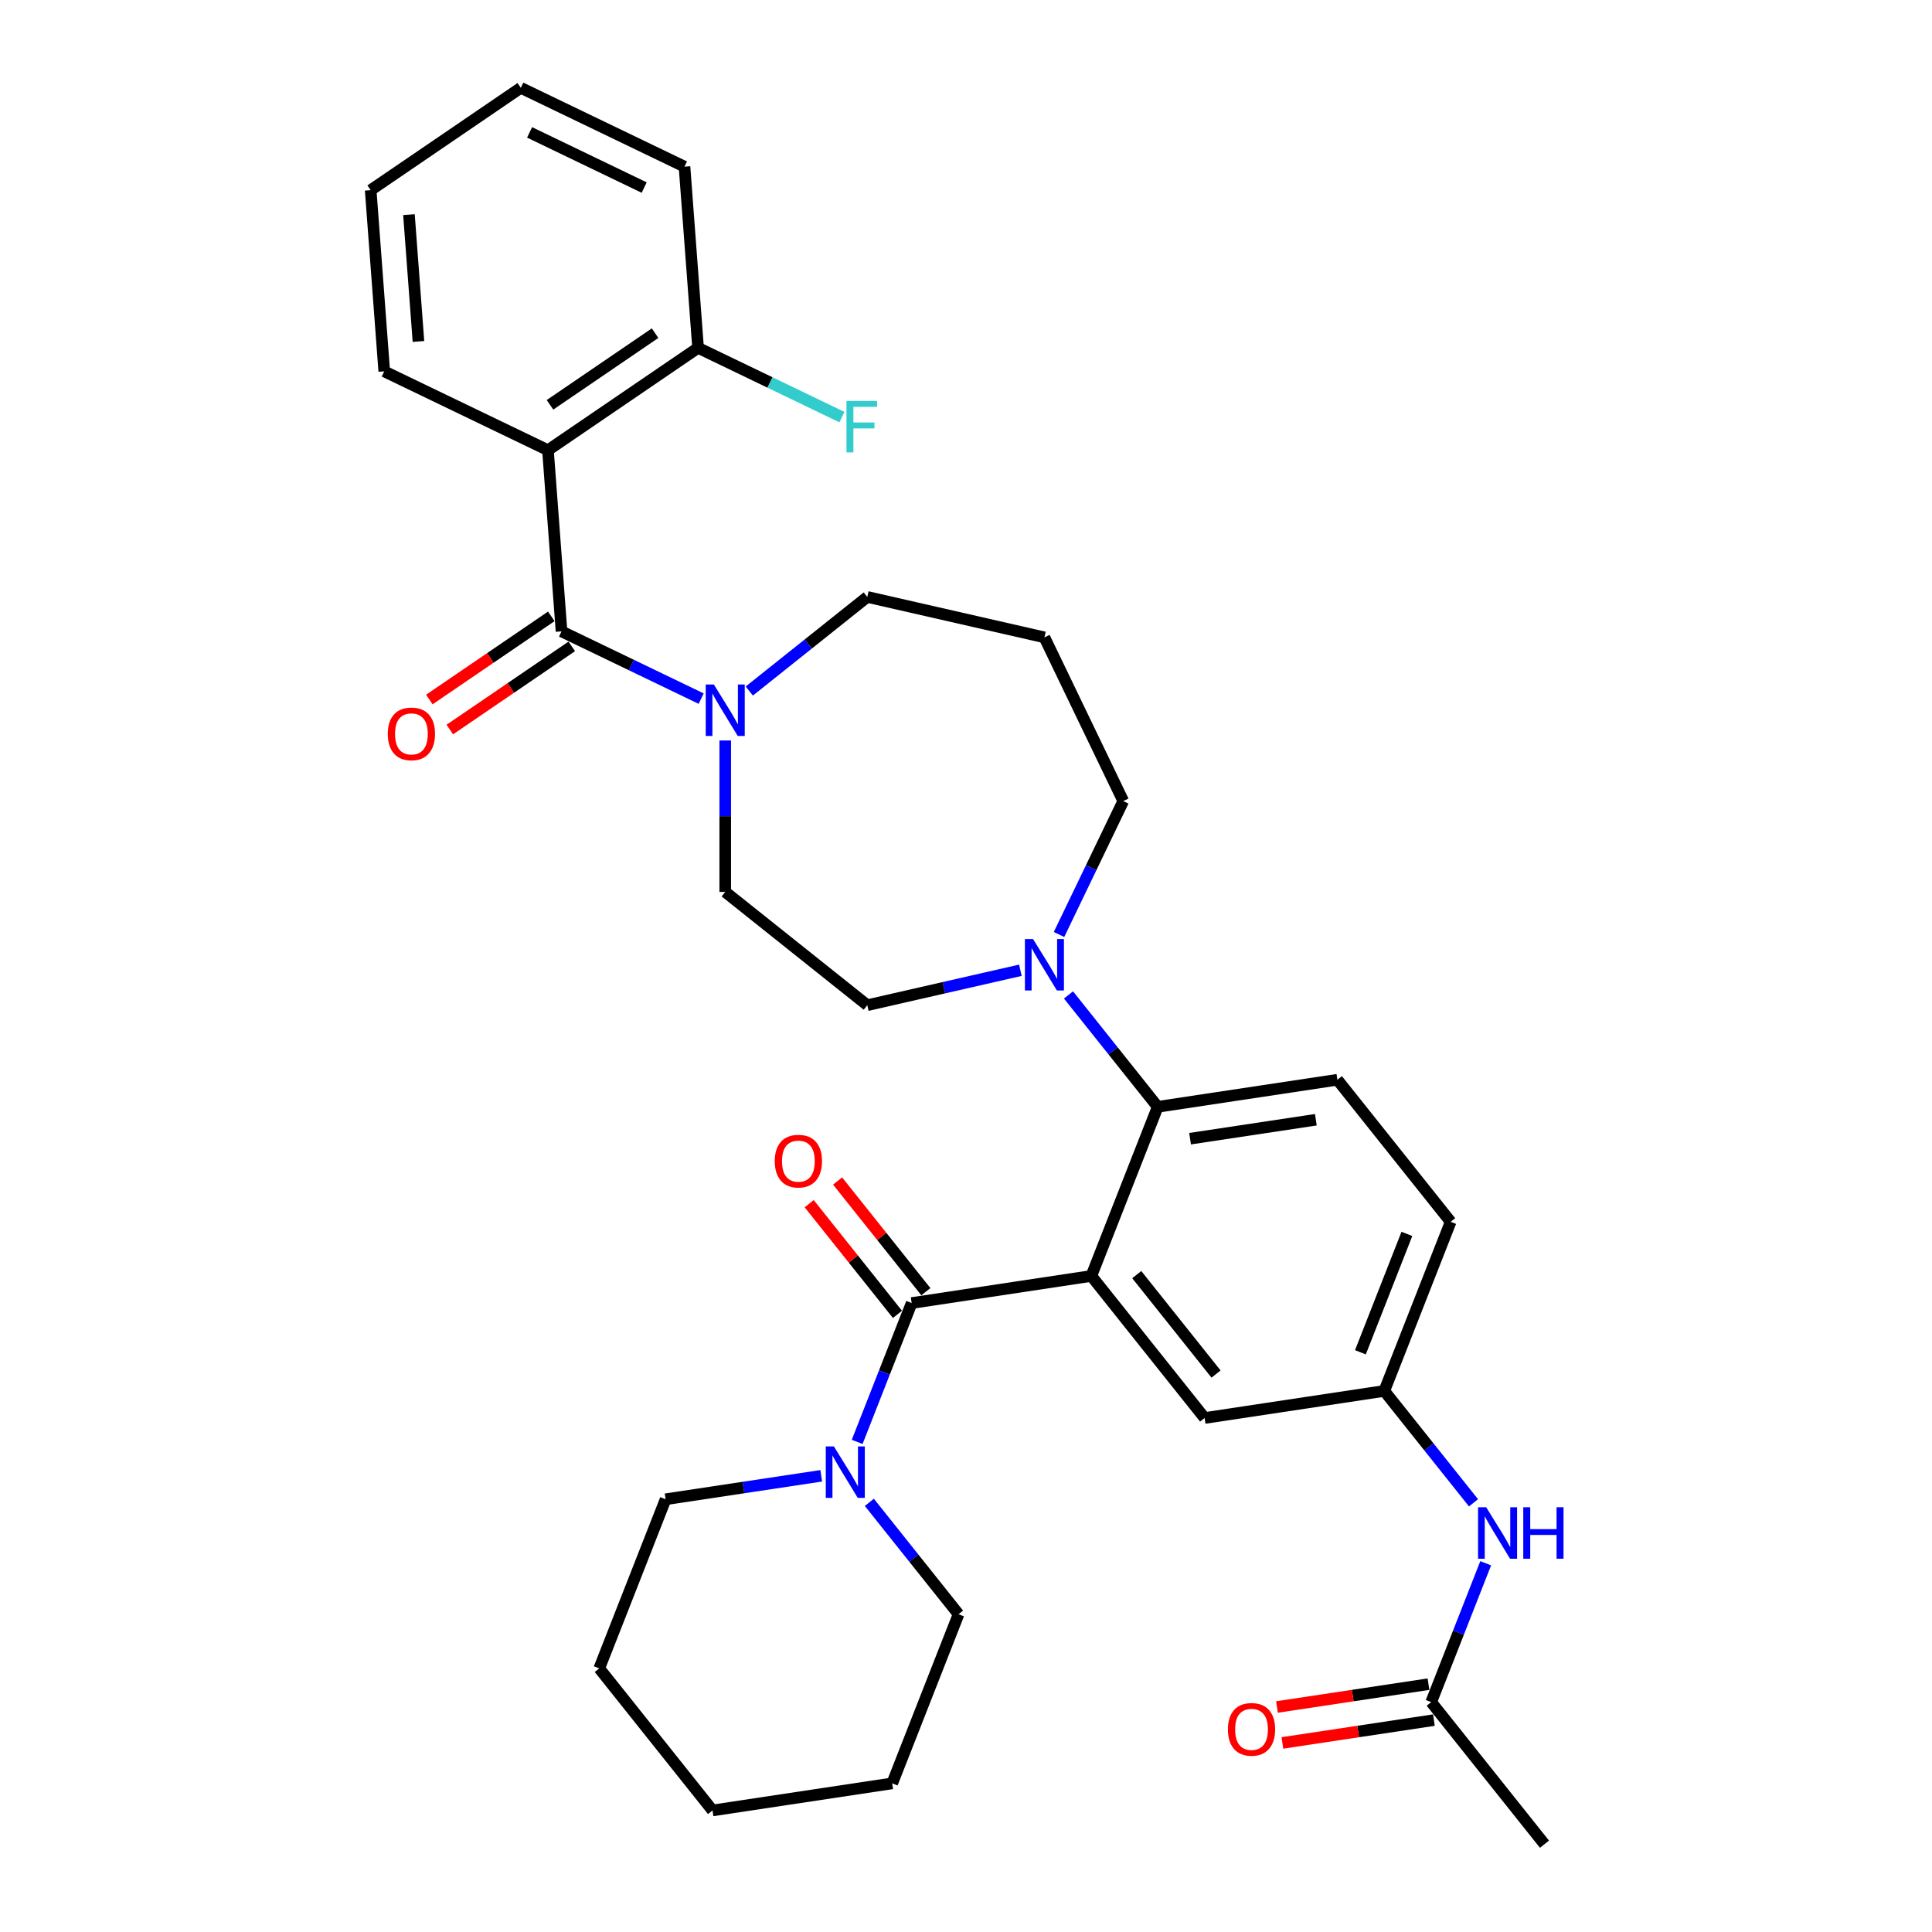 <?xml version='1.0' encoding='iso-8859-1'?>
<svg version='1.1' baseProfile='full'
              xmlns='http://www.w3.org/2000/svg'
                      xmlns:rdkit='http://www.rdkit.org/xml'
                      xmlns:xlink='http://www.w3.org/1999/xlink'
                  xml:space='preserve'
width='1000px' height='1000px' viewBox='0 0 1000 1000'>
<!-- END OF HEADER -->
<rect style='opacity:1.0;fill:#FFFFFF;stroke:none' width='1000' height='1000' x='0' y='0'> </rect>
<path class='bond-0' d='M 768.992,809.141 L 754.887,845.079' style='fill:none;fill-rule:evenodd;stroke:#0000FF;stroke-width:6px;stroke-linecap:butt;stroke-linejoin:miter;stroke-opacity:1' />
<path class='bond-0' d='M 754.887,845.079 L 740.782,881.018' style='fill:none;fill-rule:evenodd;stroke:#000000;stroke-width:6px;stroke-linecap:butt;stroke-linejoin:miter;stroke-opacity:1' />
<path class='bond-1' d='M 762.689,777.859 L 739.597,748.902' style='fill:none;fill-rule:evenodd;stroke:#0000FF;stroke-width:6px;stroke-linecap:butt;stroke-linejoin:miter;stroke-opacity:1' />
<path class='bond-1' d='M 739.597,748.902 L 716.504,719.945' style='fill:none;fill-rule:evenodd;stroke:#000000;stroke-width:6px;stroke-linecap:butt;stroke-linejoin:miter;stroke-opacity:1' />
<path class='bond-2' d='M 799.418,954.545 L 740.782,881.018' style='fill:none;fill-rule:evenodd;stroke:#000000;stroke-width:6px;stroke-linecap:butt;stroke-linejoin:miter;stroke-opacity:1' />
<path class='bond-3' d='M 739.38,871.718 L 700.171,877.628' style='fill:none;fill-rule:evenodd;stroke:#000000;stroke-width:6px;stroke-linecap:butt;stroke-linejoin:miter;stroke-opacity:1' />
<path class='bond-3' d='M 700.171,877.628 L 660.962,883.538' style='fill:none;fill-rule:evenodd;stroke:#FF0000;stroke-width:6px;stroke-linecap:butt;stroke-linejoin:miter;stroke-opacity:1' />
<path class='bond-3' d='M 742.184,890.317 L 702.975,896.227' style='fill:none;fill-rule:evenodd;stroke:#000000;stroke-width:6px;stroke-linecap:butt;stroke-linejoin:miter;stroke-opacity:1' />
<path class='bond-3' d='M 702.975,896.227 L 663.766,902.137' style='fill:none;fill-rule:evenodd;stroke:#FF0000;stroke-width:6px;stroke-linecap:butt;stroke-linejoin:miter;stroke-opacity:1' />
<path class='bond-4' d='M 283.619,233.02 L 361.323,180.042' style='fill:none;fill-rule:evenodd;stroke:#000000;stroke-width:6px;stroke-linecap:butt;stroke-linejoin:miter;stroke-opacity:1' />
<path class='bond-4' d='M 284.679,209.532 L 339.072,172.448' style='fill:none;fill-rule:evenodd;stroke:#000000;stroke-width:6px;stroke-linecap:butt;stroke-linejoin:miter;stroke-opacity:1' />
<path class='bond-5' d='M 283.619,233.02 L 198.887,192.215' style='fill:none;fill-rule:evenodd;stroke:#000000;stroke-width:6px;stroke-linecap:butt;stroke-linejoin:miter;stroke-opacity:1' />
<path class='bond-6' d='M 283.619,233.02 L 290.647,326.802' style='fill:none;fill-rule:evenodd;stroke:#000000;stroke-width:6px;stroke-linecap:butt;stroke-linejoin:miter;stroke-opacity:1' />
<path class='bond-7' d='M 375.38,383.275 L 375.38,422.464' style='fill:none;fill-rule:evenodd;stroke:#0000FF;stroke-width:6px;stroke-linecap:butt;stroke-linejoin:miter;stroke-opacity:1' />
<path class='bond-7' d='M 375.38,422.464 L 375.38,461.653' style='fill:none;fill-rule:evenodd;stroke:#000000;stroke-width:6px;stroke-linecap:butt;stroke-linejoin:miter;stroke-opacity:1' />
<path class='bond-8' d='M 362.928,361.611 L 326.788,344.207' style='fill:none;fill-rule:evenodd;stroke:#0000FF;stroke-width:6px;stroke-linecap:butt;stroke-linejoin:miter;stroke-opacity:1' />
<path class='bond-8' d='M 326.788,344.207 L 290.647,326.802' style='fill:none;fill-rule:evenodd;stroke:#000000;stroke-width:6px;stroke-linecap:butt;stroke-linejoin:miter;stroke-opacity:1' />
<path class='bond-9' d='M 387.831,357.677 L 418.369,333.324' style='fill:none;fill-rule:evenodd;stroke:#0000FF;stroke-width:6px;stroke-linecap:butt;stroke-linejoin:miter;stroke-opacity:1' />
<path class='bond-9' d='M 418.369,333.324 L 448.907,308.971' style='fill:none;fill-rule:evenodd;stroke:#000000;stroke-width:6px;stroke-linecap:butt;stroke-linejoin:miter;stroke-opacity:1' />
<path class='bond-10' d='M 285.35,319.032 L 253.786,340.552' style='fill:none;fill-rule:evenodd;stroke:#000000;stroke-width:6px;stroke-linecap:butt;stroke-linejoin:miter;stroke-opacity:1' />
<path class='bond-10' d='M 253.786,340.552 L 222.223,362.071' style='fill:none;fill-rule:evenodd;stroke:#FF0000;stroke-width:6px;stroke-linecap:butt;stroke-linejoin:miter;stroke-opacity:1' />
<path class='bond-10' d='M 295.945,334.573 L 264.382,356.092' style='fill:none;fill-rule:evenodd;stroke:#000000;stroke-width:6px;stroke-linecap:butt;stroke-linejoin:miter;stroke-opacity:1' />
<path class='bond-10' d='M 264.382,356.092 L 232.818,377.612' style='fill:none;fill-rule:evenodd;stroke:#FF0000;stroke-width:6px;stroke-linecap:butt;stroke-linejoin:miter;stroke-opacity:1' />
<path class='bond-11' d='M 361.323,180.042 L 398.555,197.972' style='fill:none;fill-rule:evenodd;stroke:#000000;stroke-width:6px;stroke-linecap:butt;stroke-linejoin:miter;stroke-opacity:1' />
<path class='bond-11' d='M 398.555,197.972 L 435.786,215.901' style='fill:none;fill-rule:evenodd;stroke:#33CCCC;stroke-width:6px;stroke-linecap:butt;stroke-linejoin:miter;stroke-opacity:1' />
<path class='bond-12' d='M 361.323,180.042 L 354.295,86.259' style='fill:none;fill-rule:evenodd;stroke:#000000;stroke-width:6px;stroke-linecap:butt;stroke-linejoin:miter;stroke-opacity:1' />
<path class='bond-13' d='M 581.4,414.63 L 540.595,329.898' style='fill:none;fill-rule:evenodd;stroke:#000000;stroke-width:6px;stroke-linecap:butt;stroke-linejoin:miter;stroke-opacity:1' />
<path class='bond-14' d='M 581.4,414.63 L 564.77,449.162' style='fill:none;fill-rule:evenodd;stroke:#000000;stroke-width:6px;stroke-linecap:butt;stroke-linejoin:miter;stroke-opacity:1' />
<path class='bond-14' d='M 564.77,449.162 L 548.14,483.694' style='fill:none;fill-rule:evenodd;stroke:#0000FF;stroke-width:6px;stroke-linecap:butt;stroke-linejoin:miter;stroke-opacity:1' />
<path class='bond-15' d='M 528.143,502.204 L 488.525,511.247' style='fill:none;fill-rule:evenodd;stroke:#0000FF;stroke-width:6px;stroke-linecap:butt;stroke-linejoin:miter;stroke-opacity:1' />
<path class='bond-15' d='M 488.525,511.247 L 448.907,520.289' style='fill:none;fill-rule:evenodd;stroke:#000000;stroke-width:6px;stroke-linecap:butt;stroke-linejoin:miter;stroke-opacity:1' />
<path class='bond-16' d='M 553.047,514.976 L 576.139,543.933' style='fill:none;fill-rule:evenodd;stroke:#0000FF;stroke-width:6px;stroke-linecap:butt;stroke-linejoin:miter;stroke-opacity:1' />
<path class='bond-16' d='M 576.139,543.933 L 599.231,572.89' style='fill:none;fill-rule:evenodd;stroke:#000000;stroke-width:6px;stroke-linecap:butt;stroke-linejoin:miter;stroke-opacity:1' />
<path class='bond-17' d='M 448.907,520.289 L 375.38,461.653' style='fill:none;fill-rule:evenodd;stroke:#000000;stroke-width:6px;stroke-linecap:butt;stroke-linejoin:miter;stroke-opacity:1' />
<path class='bond-18' d='M 479.23,668.587 L 456.385,639.94' style='fill:none;fill-rule:evenodd;stroke:#000000;stroke-width:6px;stroke-linecap:butt;stroke-linejoin:miter;stroke-opacity:1' />
<path class='bond-18' d='M 456.385,639.94 L 433.539,611.292' style='fill:none;fill-rule:evenodd;stroke:#FF0000;stroke-width:6px;stroke-linecap:butt;stroke-linejoin:miter;stroke-opacity:1' />
<path class='bond-18' d='M 464.525,680.315 L 441.679,651.667' style='fill:none;fill-rule:evenodd;stroke:#000000;stroke-width:6px;stroke-linecap:butt;stroke-linejoin:miter;stroke-opacity:1' />
<path class='bond-18' d='M 441.679,651.667 L 418.833,623.019' style='fill:none;fill-rule:evenodd;stroke:#FF0000;stroke-width:6px;stroke-linecap:butt;stroke-linejoin:miter;stroke-opacity:1' />
<path class='bond-19' d='M 471.878,674.451 L 457.773,710.389' style='fill:none;fill-rule:evenodd;stroke:#000000;stroke-width:6px;stroke-linecap:butt;stroke-linejoin:miter;stroke-opacity:1' />
<path class='bond-19' d='M 457.773,710.389 L 443.668,746.328' style='fill:none;fill-rule:evenodd;stroke:#0000FF;stroke-width:6px;stroke-linecap:butt;stroke-linejoin:miter;stroke-opacity:1' />
<path class='bond-20' d='M 471.878,674.451 L 564.873,660.434' style='fill:none;fill-rule:evenodd;stroke:#000000;stroke-width:6px;stroke-linecap:butt;stroke-linejoin:miter;stroke-opacity:1' />
<path class='bond-21' d='M 449.971,777.61 L 473.063,806.566' style='fill:none;fill-rule:evenodd;stroke:#0000FF;stroke-width:6px;stroke-linecap:butt;stroke-linejoin:miter;stroke-opacity:1' />
<path class='bond-21' d='M 473.063,806.566 L 496.155,835.523' style='fill:none;fill-rule:evenodd;stroke:#000000;stroke-width:6px;stroke-linecap:butt;stroke-linejoin:miter;stroke-opacity:1' />
<path class='bond-22' d='M 425.067,763.872 L 384.795,769.942' style='fill:none;fill-rule:evenodd;stroke:#0000FF;stroke-width:6px;stroke-linecap:butt;stroke-linejoin:miter;stroke-opacity:1' />
<path class='bond-22' d='M 384.795,769.942 L 344.524,776.012' style='fill:none;fill-rule:evenodd;stroke:#000000;stroke-width:6px;stroke-linecap:butt;stroke-linejoin:miter;stroke-opacity:1' />
<path class='bond-23' d='M 344.524,776.012 L 310.165,863.557' style='fill:none;fill-rule:evenodd;stroke:#000000;stroke-width:6px;stroke-linecap:butt;stroke-linejoin:miter;stroke-opacity:1' />
<path class='bond-24' d='M 496.155,835.523 L 461.797,923.068' style='fill:none;fill-rule:evenodd;stroke:#000000;stroke-width:6px;stroke-linecap:butt;stroke-linejoin:miter;stroke-opacity:1' />
<path class='bond-25' d='M 564.873,660.434 L 623.509,733.962' style='fill:none;fill-rule:evenodd;stroke:#000000;stroke-width:6px;stroke-linecap:butt;stroke-linejoin:miter;stroke-opacity:1' />
<path class='bond-25' d='M 588.374,659.736 L 629.419,711.206' style='fill:none;fill-rule:evenodd;stroke:#000000;stroke-width:6px;stroke-linecap:butt;stroke-linejoin:miter;stroke-opacity:1' />
<path class='bond-26' d='M 564.873,660.434 L 599.231,572.89' style='fill:none;fill-rule:evenodd;stroke:#000000;stroke-width:6px;stroke-linecap:butt;stroke-linejoin:miter;stroke-opacity:1' />
<path class='bond-27' d='M 623.509,733.962 L 716.504,719.945' style='fill:none;fill-rule:evenodd;stroke:#000000;stroke-width:6px;stroke-linecap:butt;stroke-linejoin:miter;stroke-opacity:1' />
<path class='bond-28' d='M 599.231,572.89 L 692.227,558.873' style='fill:none;fill-rule:evenodd;stroke:#000000;stroke-width:6px;stroke-linecap:butt;stroke-linejoin:miter;stroke-opacity:1' />
<path class='bond-28' d='M 615.984,589.386 L 681.081,579.575' style='fill:none;fill-rule:evenodd;stroke:#000000;stroke-width:6px;stroke-linecap:butt;stroke-linejoin:miter;stroke-opacity:1' />
<path class='bond-29' d='M 716.504,719.945 L 750.863,632.401' style='fill:none;fill-rule:evenodd;stroke:#000000;stroke-width:6px;stroke-linecap:butt;stroke-linejoin:miter;stroke-opacity:1' />
<path class='bond-29' d='M 704.149,699.942 L 728.2,638.661' style='fill:none;fill-rule:evenodd;stroke:#000000;stroke-width:6px;stroke-linecap:butt;stroke-linejoin:miter;stroke-opacity:1' />
<path class='bond-30' d='M 692.227,558.873 L 750.863,632.401' style='fill:none;fill-rule:evenodd;stroke:#000000;stroke-width:6px;stroke-linecap:butt;stroke-linejoin:miter;stroke-opacity:1' />
<path class='bond-31' d='M 310.165,863.557 L 368.801,937.085' style='fill:none;fill-rule:evenodd;stroke:#000000;stroke-width:6px;stroke-linecap:butt;stroke-linejoin:miter;stroke-opacity:1' />
<path class='bond-32' d='M 461.797,923.068 L 368.801,937.085' style='fill:none;fill-rule:evenodd;stroke:#000000;stroke-width:6px;stroke-linecap:butt;stroke-linejoin:miter;stroke-opacity:1' />
<path class='bond-33' d='M 540.595,329.898 L 448.907,308.971' style='fill:none;fill-rule:evenodd;stroke:#000000;stroke-width:6px;stroke-linecap:butt;stroke-linejoin:miter;stroke-opacity:1' />
<path class='bond-34' d='M 198.887,192.215 L 191.859,98.432' style='fill:none;fill-rule:evenodd;stroke:#000000;stroke-width:6px;stroke-linecap:butt;stroke-linejoin:miter;stroke-opacity:1' />
<path class='bond-34' d='M 216.59,176.742 L 211.67,111.094' style='fill:none;fill-rule:evenodd;stroke:#000000;stroke-width:6px;stroke-linecap:butt;stroke-linejoin:miter;stroke-opacity:1' />
<path class='bond-35' d='M 354.295,86.259 L 269.563,45.455' style='fill:none;fill-rule:evenodd;stroke:#000000;stroke-width:6px;stroke-linecap:butt;stroke-linejoin:miter;stroke-opacity:1' />
<path class='bond-35' d='M 333.425,97.085 L 274.112,68.522' style='fill:none;fill-rule:evenodd;stroke:#000000;stroke-width:6px;stroke-linecap:butt;stroke-linejoin:miter;stroke-opacity:1' />
<path class='bond-36' d='M 191.859,98.432 L 269.563,45.455' style='fill:none;fill-rule:evenodd;stroke:#000000;stroke-width:6px;stroke-linecap:butt;stroke-linejoin:miter;stroke-opacity:1' />
<path  class='atom-0' d='M 769.253 780.156
L 777.981 794.263
Q 778.846 795.655, 780.238 798.175
Q 781.63 800.696, 781.705 800.846
L 781.705 780.156
L 785.241 780.156
L 785.241 806.79
L 781.592 806.79
L 772.225 791.367
Q 771.134 789.561, 769.968 787.492
Q 768.84 785.423, 768.501 784.783
L 768.501 806.79
L 765.04 806.79
L 765.04 780.156
L 769.253 780.156
' fill='#0000FF'/>
<path  class='atom-0' d='M 788.439 780.156
L 792.05 780.156
L 792.05 791.479
L 805.668 791.479
L 805.668 780.156
L 809.279 780.156
L 809.279 806.79
L 805.668 806.79
L 805.668 794.489
L 792.05 794.489
L 792.05 806.79
L 788.439 806.79
L 788.439 780.156
' fill='#0000FF'/>
<path  class='atom-3' d='M 635.561 895.11
Q 635.561 888.715, 638.721 885.141
Q 641.881 881.567, 647.787 881.567
Q 653.693 881.567, 656.853 885.141
Q 660.013 888.715, 660.013 895.11
Q 660.013 901.58, 656.815 905.267
Q 653.618 908.916, 647.787 908.916
Q 641.918 908.916, 638.721 905.267
Q 635.561 901.618, 635.561 895.11
M 647.787 905.906
Q 651.85 905.906, 654.032 903.198
Q 656.251 900.451, 656.251 895.11
Q 656.251 889.881, 654.032 887.247
Q 651.85 884.577, 647.787 884.577
Q 643.724 884.577, 641.505 887.21
Q 639.323 889.843, 639.323 895.11
Q 639.323 900.489, 641.505 903.198
Q 643.724 905.906, 647.787 905.906
' fill='#FF0000'/>
<path  class='atom-5' d='M 369.492 354.29
L 378.22 368.397
Q 379.085 369.789, 380.477 372.309
Q 381.869 374.83, 381.944 374.98
L 381.944 354.29
L 385.48 354.29
L 385.48 380.924
L 381.831 380.924
L 372.464 365.501
Q 371.373 363.695, 370.207 361.626
Q 369.079 359.557, 368.74 358.917
L 368.74 380.924
L 365.279 380.924
L 365.279 354.29
L 369.492 354.29
' fill='#0000FF'/>
<path  class='atom-7' d='M 200.717 379.855
Q 200.717 373.46, 203.877 369.886
Q 207.037 366.313, 212.943 366.313
Q 218.849 366.313, 222.009 369.886
Q 225.169 373.46, 225.169 379.855
Q 225.169 386.326, 221.972 390.012
Q 218.774 393.661, 212.943 393.661
Q 207.075 393.661, 203.877 390.012
Q 200.717 386.363, 200.717 379.855
M 212.943 390.652
Q 217.006 390.652, 219.188 387.943
Q 221.407 385.197, 221.407 379.855
Q 221.407 374.626, 219.188 371.993
Q 217.006 369.322, 212.943 369.322
Q 208.881 369.322, 206.661 371.955
Q 204.479 374.589, 204.479 379.855
Q 204.479 385.235, 206.661 387.943
Q 208.881 390.652, 212.943 390.652
' fill='#FF0000'/>
<path  class='atom-9' d='M 438.137 207.53
L 453.974 207.53
L 453.974 210.577
L 441.711 210.577
L 441.711 218.665
L 452.62 218.665
L 452.62 221.75
L 441.711 221.75
L 441.711 234.164
L 438.137 234.164
L 438.137 207.53
' fill='#33CCCC'/>
<path  class='atom-11' d='M 534.708 486.045
L 543.435 500.152
Q 544.3 501.544, 545.692 504.064
Q 547.084 506.585, 547.159 506.735
L 547.159 486.045
L 550.695 486.045
L 550.695 512.679
L 547.046 512.679
L 537.68 497.255
Q 536.589 495.45, 535.422 493.381
Q 534.294 491.312, 533.955 490.672
L 533.955 512.679
L 530.494 512.679
L 530.494 486.045
L 534.708 486.045
' fill='#0000FF'/>
<path  class='atom-14' d='M 401.015 600.999
Q 401.015 594.603, 404.175 591.03
Q 407.335 587.456, 413.241 587.456
Q 419.147 587.456, 422.307 591.03
Q 425.467 594.603, 425.467 600.999
Q 425.467 607.469, 422.269 611.155
Q 419.072 614.804, 413.241 614.804
Q 407.373 614.804, 404.175 611.155
Q 401.015 607.507, 401.015 600.999
M 413.241 611.795
Q 417.304 611.795, 419.486 609.086
Q 421.705 606.34, 421.705 600.999
Q 421.705 595.77, 419.486 593.136
Q 417.304 590.465, 413.241 590.465
Q 409.178 590.465, 406.959 593.099
Q 404.777 595.732, 404.777 600.999
Q 404.777 606.378, 406.959 609.086
Q 409.178 611.795, 413.241 611.795
' fill='#FF0000'/>
<path  class='atom-15' d='M 431.632 748.679
L 440.359 762.786
Q 441.224 764.178, 442.616 766.698
Q 444.008 769.218, 444.083 769.369
L 444.083 748.679
L 447.619 748.679
L 447.619 775.313
L 443.97 775.313
L 434.603 759.889
Q 433.513 758.083, 432.346 756.014
Q 431.218 753.945, 430.879 753.306
L 430.879 775.313
L 427.418 775.313
L 427.418 748.679
L 431.632 748.679
' fill='#0000FF'/>
</svg>
